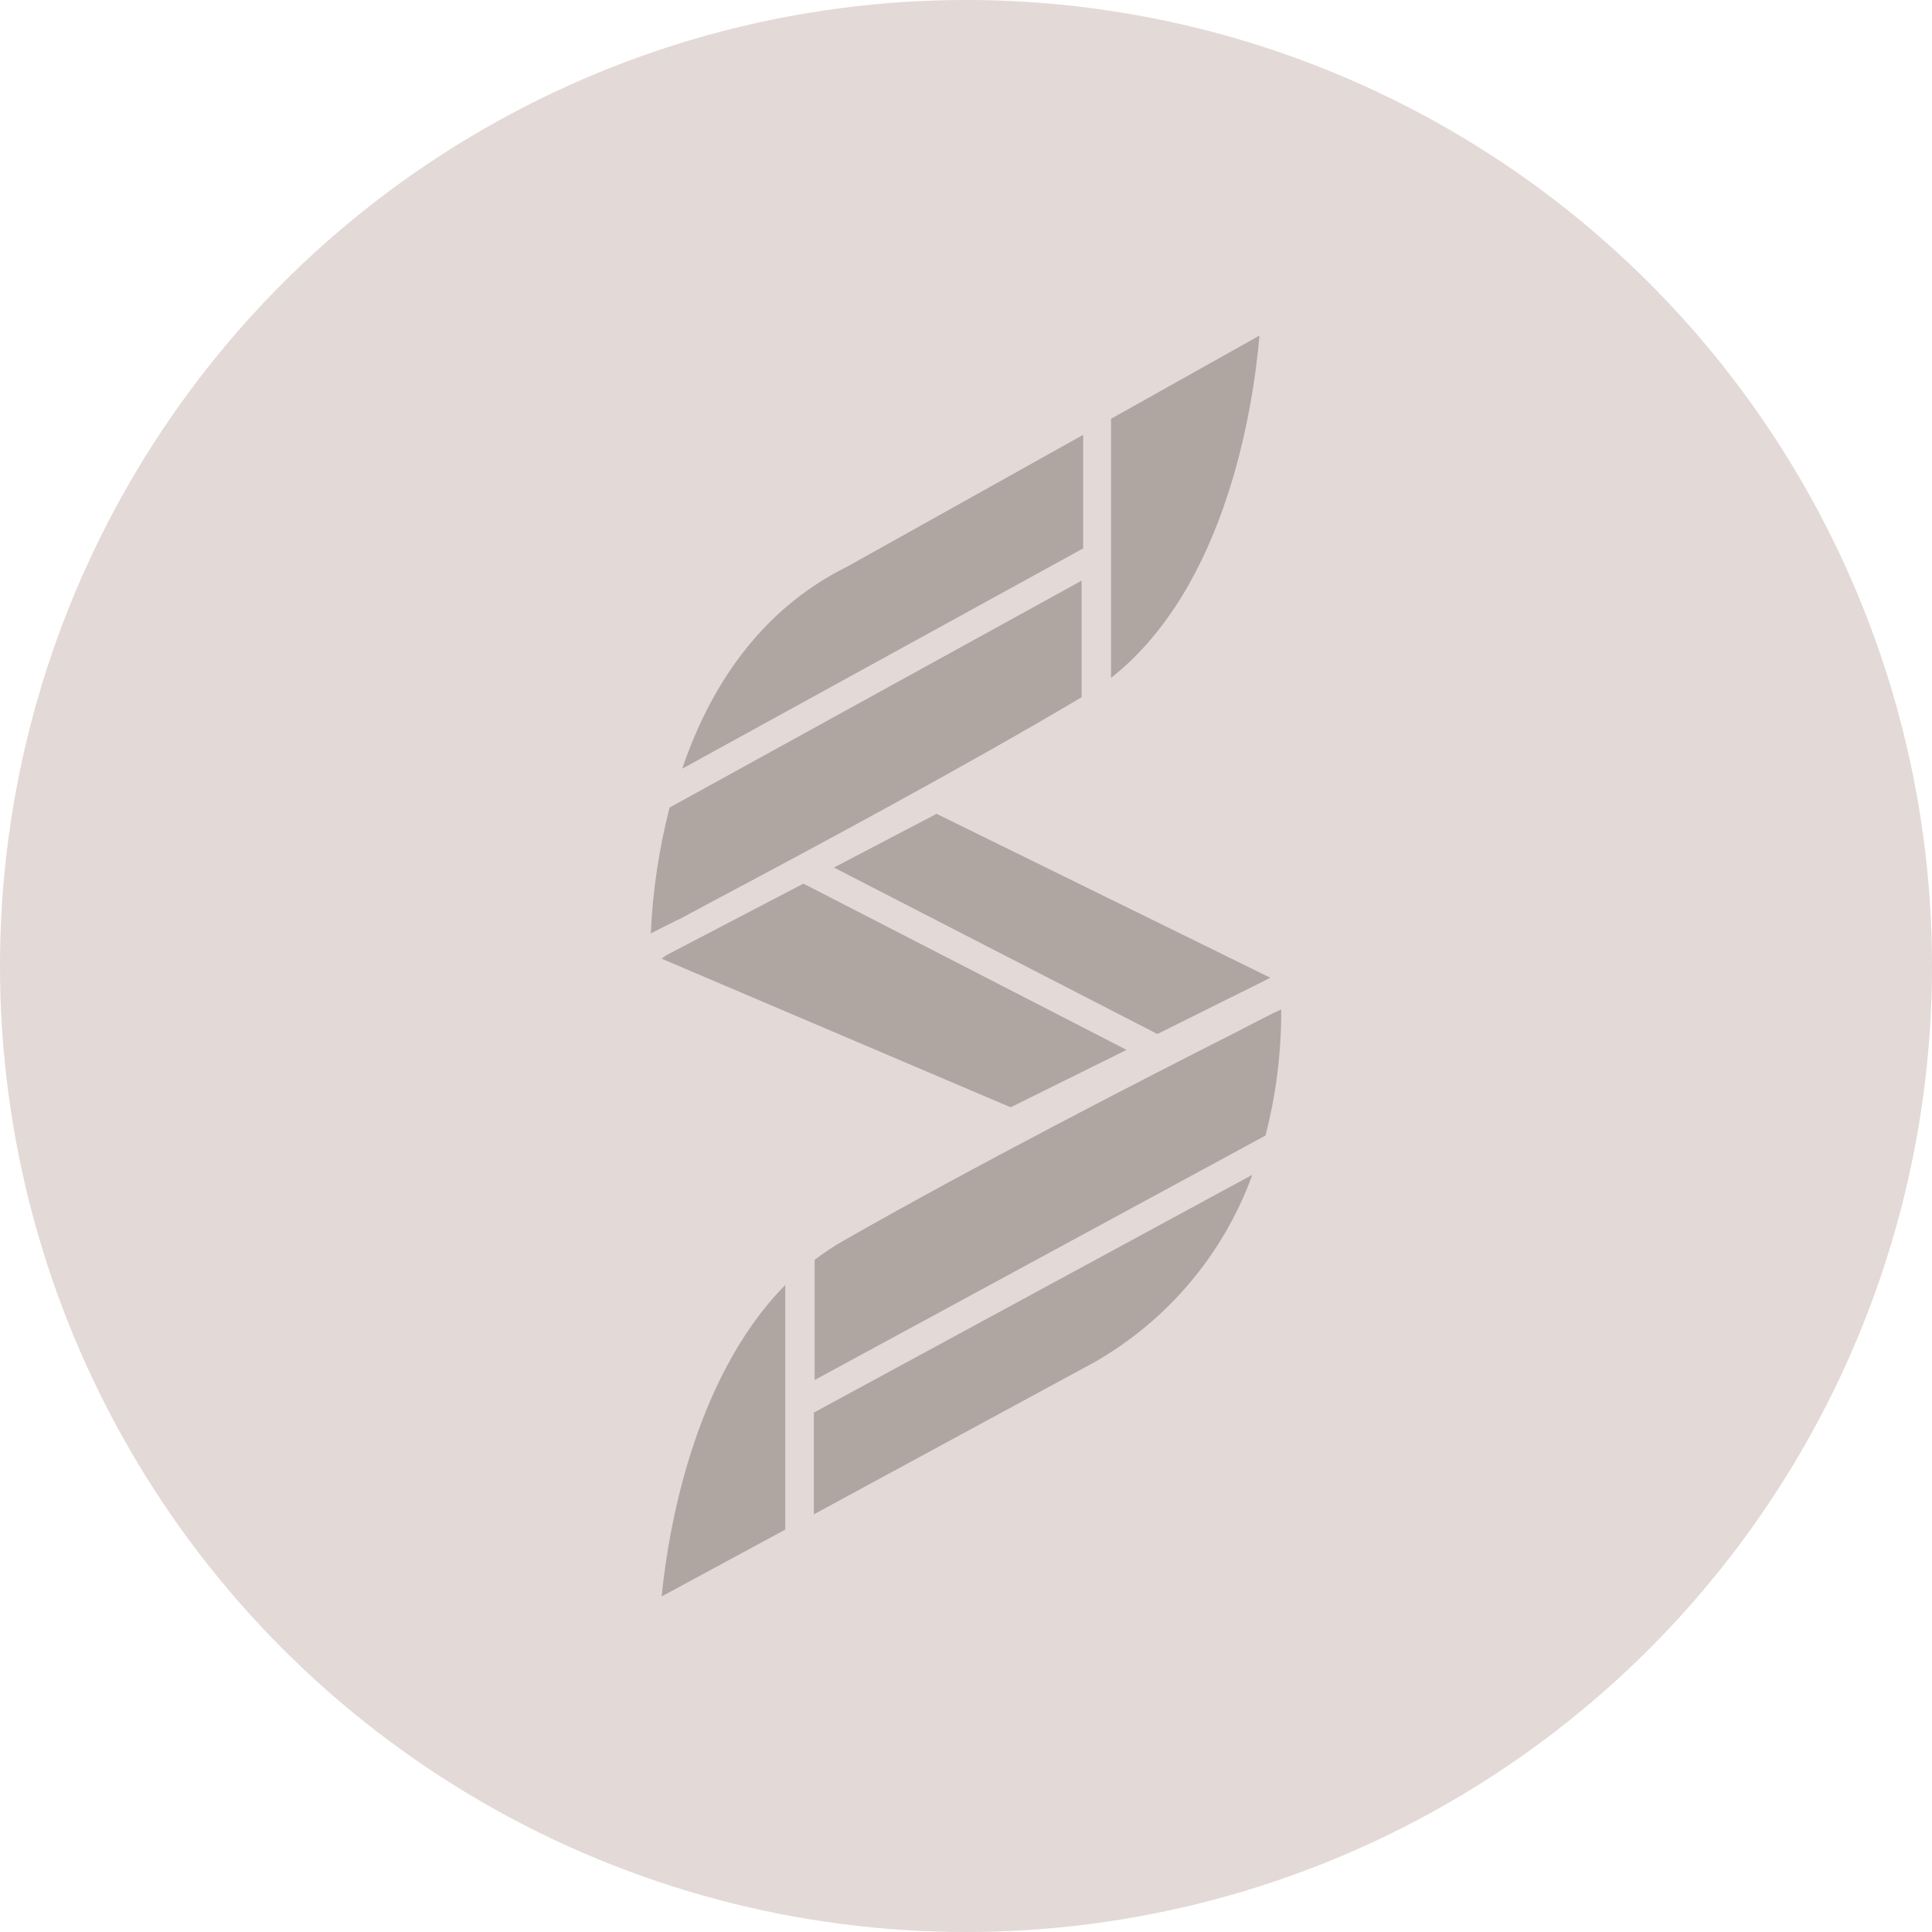 <svg width="190" height="190" viewBox="0 0 190 190" fill="none" xmlns="http://www.w3.org/2000/svg">
<circle cx="95" cy="95" r="95" fill="#E3D9D6"/>
<path d="M79.012 86.9L65.508 93.948L65.069 94.283L99.39 108.896L110.791 103.249L79.012 86.9ZM92.108 80.034L82.01 85.317L113.364 101.453L113.758 101.666H113.864L123.659 96.794L124.931 96.155L92.108 80.034Z" fill="#B0A6A1"/>
<path d="M65.069 157L77.227 150.426V126.368C68.05 135.685 65.656 151.008 65.069 157ZM125.319 99.582L123.775 100.364L122.23 101.161L121.952 101.314C112.852 105.911 95.441 114.86 82.928 122.031C81.948 122.59 81.009 123.215 80.116 123.901V135.715L124.454 111.673C125.503 107.623 126.022 103.457 125.999 99.276L125.319 99.582ZM80.039 138.918V148.924L107.708 133.923C114.882 129.792 120.354 123.279 123.157 115.534L80.039 138.918Z" fill="#B0A6A1"/>
<path d="M65.848 79.416C64.808 83.466 64.189 87.614 64 91.793L64.678 91.453L65.432 91.066L67.096 90.246L70.176 88.59C79.57 83.609 94.986 75.331 106.367 68.57V57.105L65.848 79.416ZM109.262 41.185V66.667C120.736 57.631 123.292 39.606 123.862 33L109.262 41.185ZM83.312 55.728C74.442 60.107 69.637 68.075 67.096 75.594L106.521 53.933V42.763L83.312 55.728Z" fill="#B0A6A1"/>
</svg>
